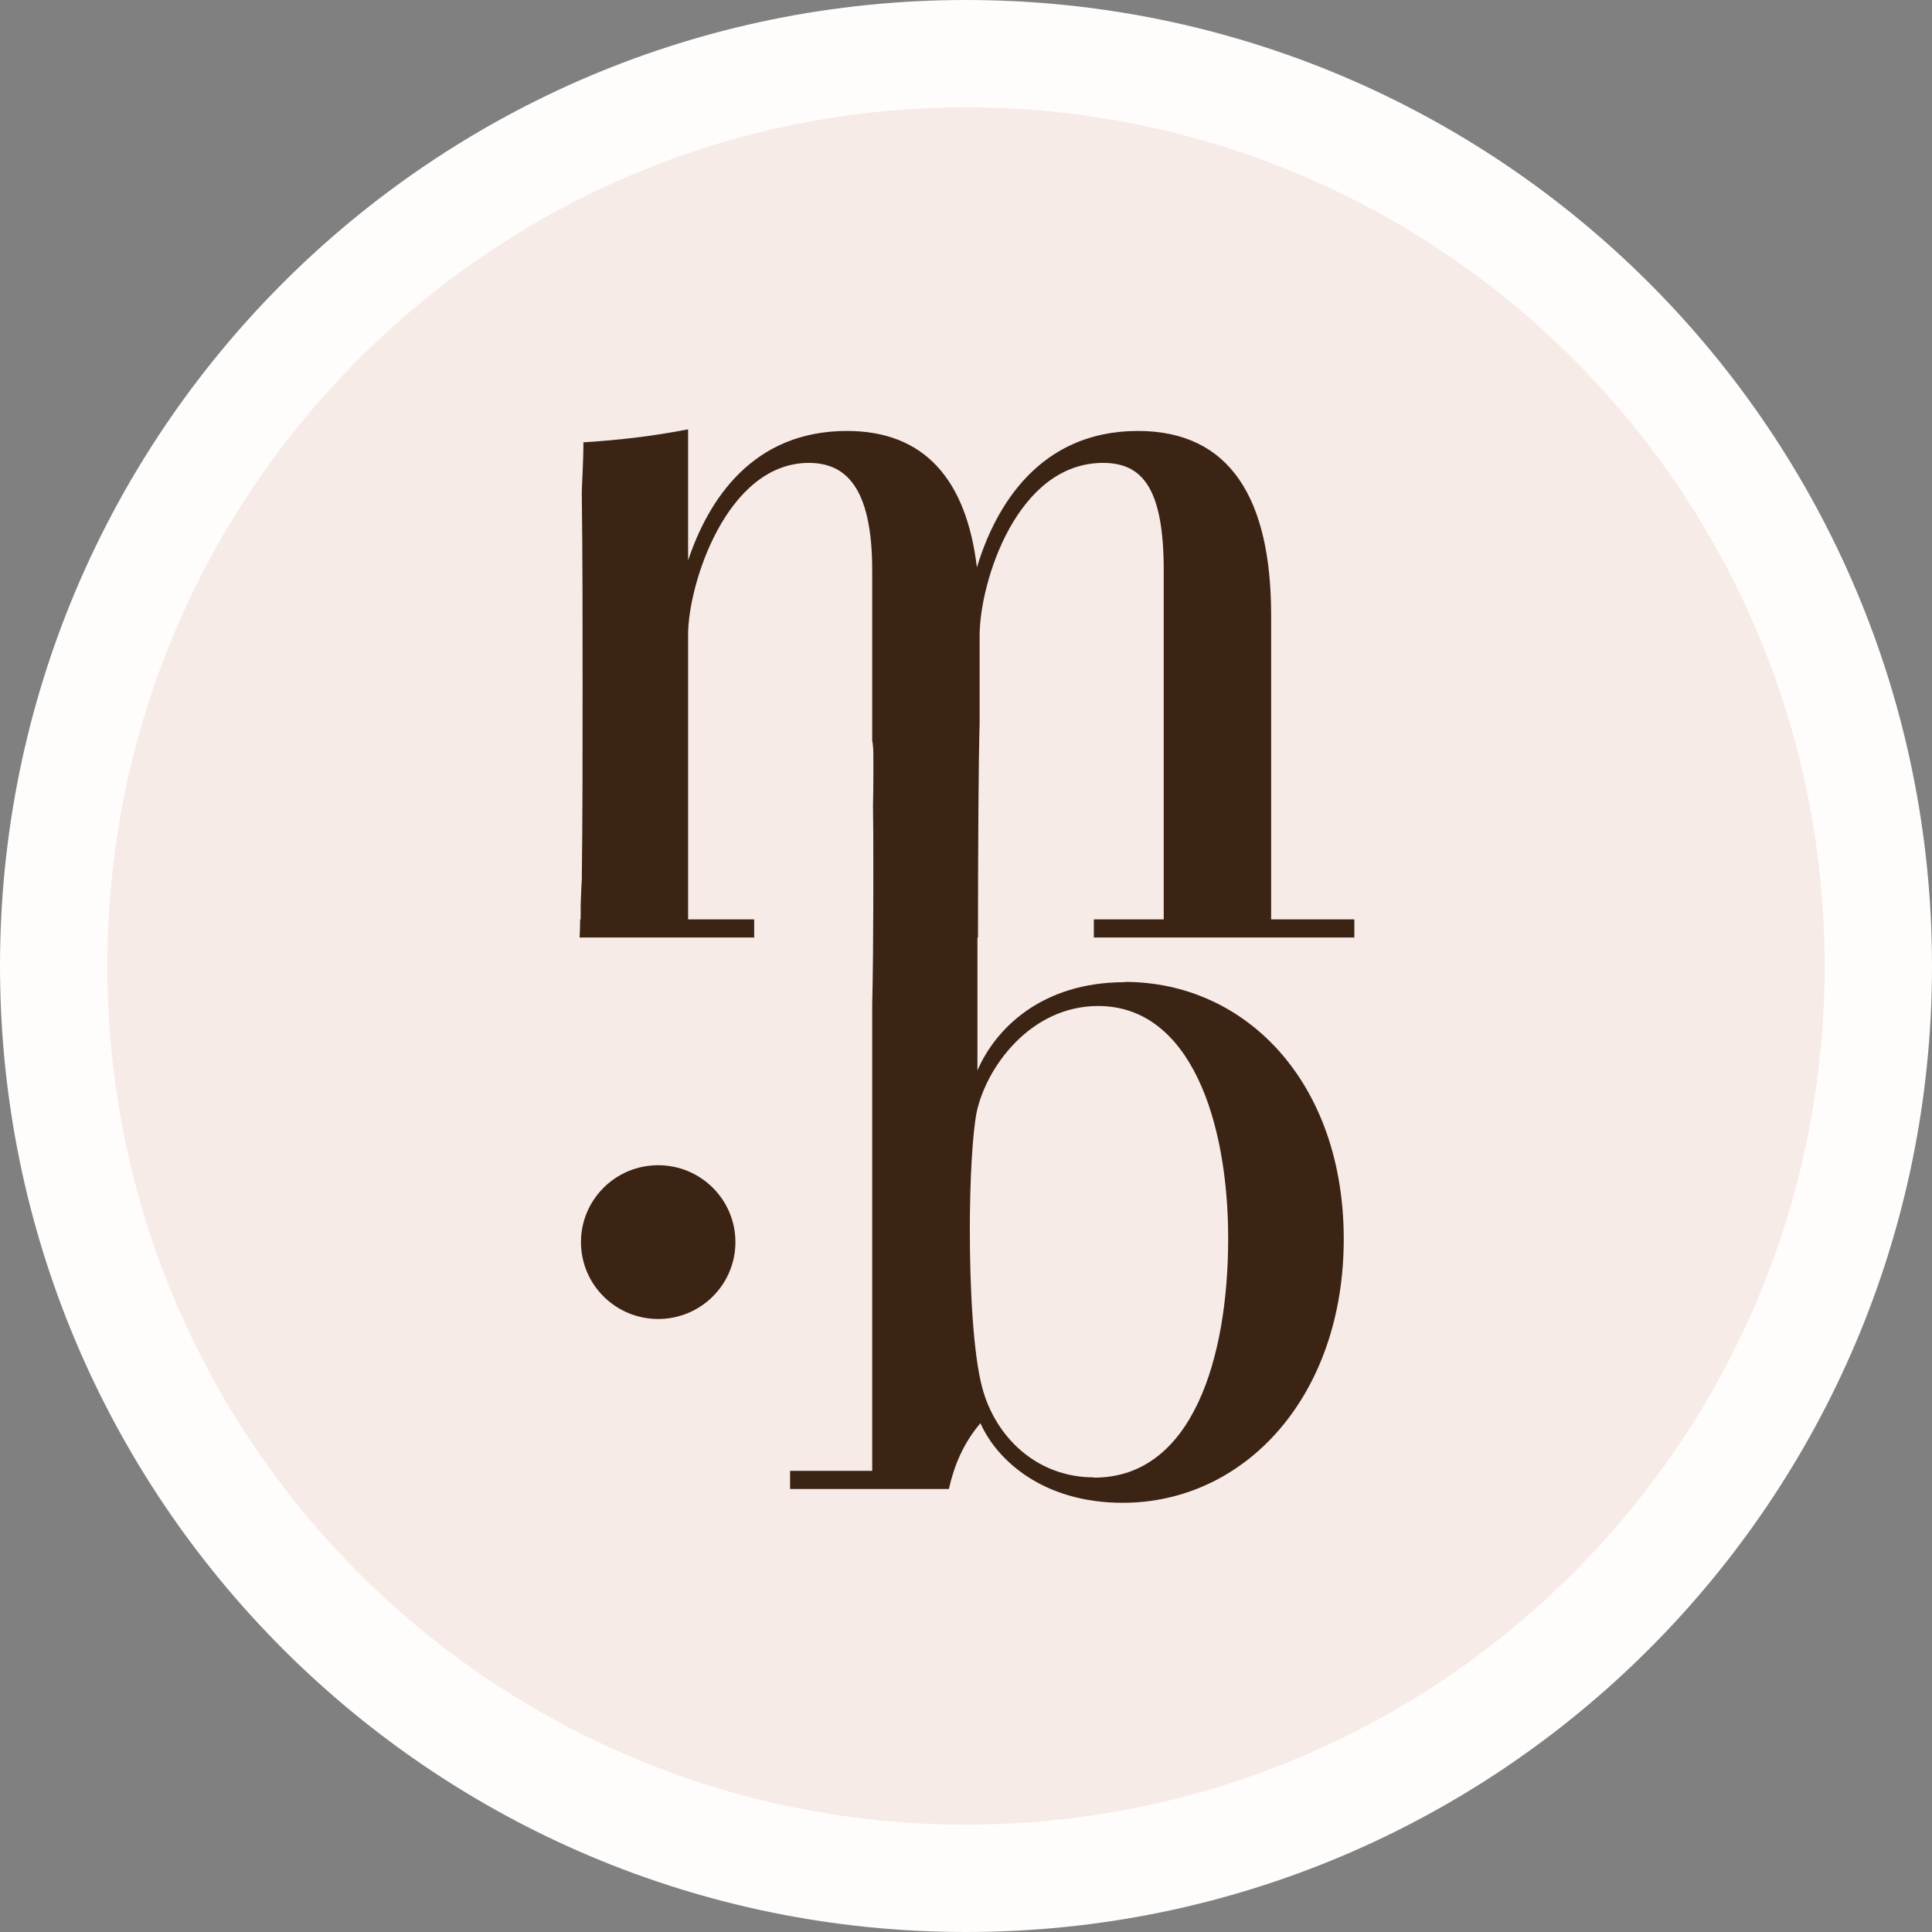 <svg xmlns="http://www.w3.org/2000/svg" fill="none" viewBox="0 0 180 180" height="180" width="180">
<rect x="0" y="0" width="180" height="180" fill="#808080" stroke="none"/>
<path stroke-width="10" stroke="#FFFDFC" fill="#F7EBE8" d="M90 175C136.944 175 175 136.944 175 90C175 43.056 136.944 5 90 5C43.056 5 5 43.056 5 90C5 136.944 43.056 175 90 175Z"></path>
<path fill="#3C2415" d="M118.429 85.681V57.329C118.429 46.483 114.629 40.151 106.015 40.151C96.919 40.151 92.764 47.063 91.016 52.864C90.028 44.641 86.101 40.151 78.905 40.151C70.139 40.151 66.009 46.533 64.109 52.208V40C60.739 40.656 57.572 41.009 54.355 41.211C54.355 43.103 54.203 45.322 54.203 45.877C54.279 51.931 54.279 57.959 54.279 64.013C54.279 70.067 54.279 76.096 54.203 82.149C54.203 81.72 54.152 82.805 54.101 84.268V85.655H54.051C54.051 86.236 54.025 86.816 54 87.345H70.266V85.655H64.109V59.12C64.109 54.428 67.707 43.128 75.358 43.128C78.703 43.128 81.261 45.272 81.261 53.142V69.007C81.515 70.016 81.312 74.733 81.338 75.389C81.388 79.375 81.388 83.36 81.388 87.345H91.117C91.117 79.047 91.168 70.874 91.269 67.393V59.12C91.32 54.125 94.766 43.128 102.772 43.128C106.42 43.128 108.422 45.474 108.422 53.142V85.655H101.91V87.345H126.182V85.655H118.429V85.681Z"></path>
<path fill="#3C2415" d="M104.798 91.508C96.944 91.508 92.688 95.947 91.066 99.731V67.545C87.722 68.226 84.58 68.579 81.388 68.781C81.388 78.164 81.388 88.784 81.261 93.601V137.037H73.61V138.727H88.406C88.888 136.583 89.724 134.489 91.345 132.597C92.916 136.129 97.274 140.013 104.596 140.013C116.022 140.013 125.194 130.05 125.194 115.445C125.194 100.841 116.073 91.483 104.798 91.483V91.508ZM101.91 137.642C96.564 137.642 92.739 133.859 91.522 129.318C90.686 126.266 90.357 120.162 90.357 114.588C90.357 109.896 90.61 105.583 90.99 103.64C91.877 99.453 95.981 93.727 102.316 93.727C110.904 93.727 114.426 104.448 114.426 115.395C114.426 126.342 111.183 137.668 101.935 137.668L101.91 137.642Z"></path>
<path fill="#3C2415" d="M61.322 122.888C65.296 122.888 68.517 119.681 68.517 115.724C68.517 111.768 65.296 108.561 61.322 108.561C57.348 108.561 54.127 111.768 54.127 115.724C54.127 119.681 57.348 122.888 61.322 122.888Z"></path>
</svg>
